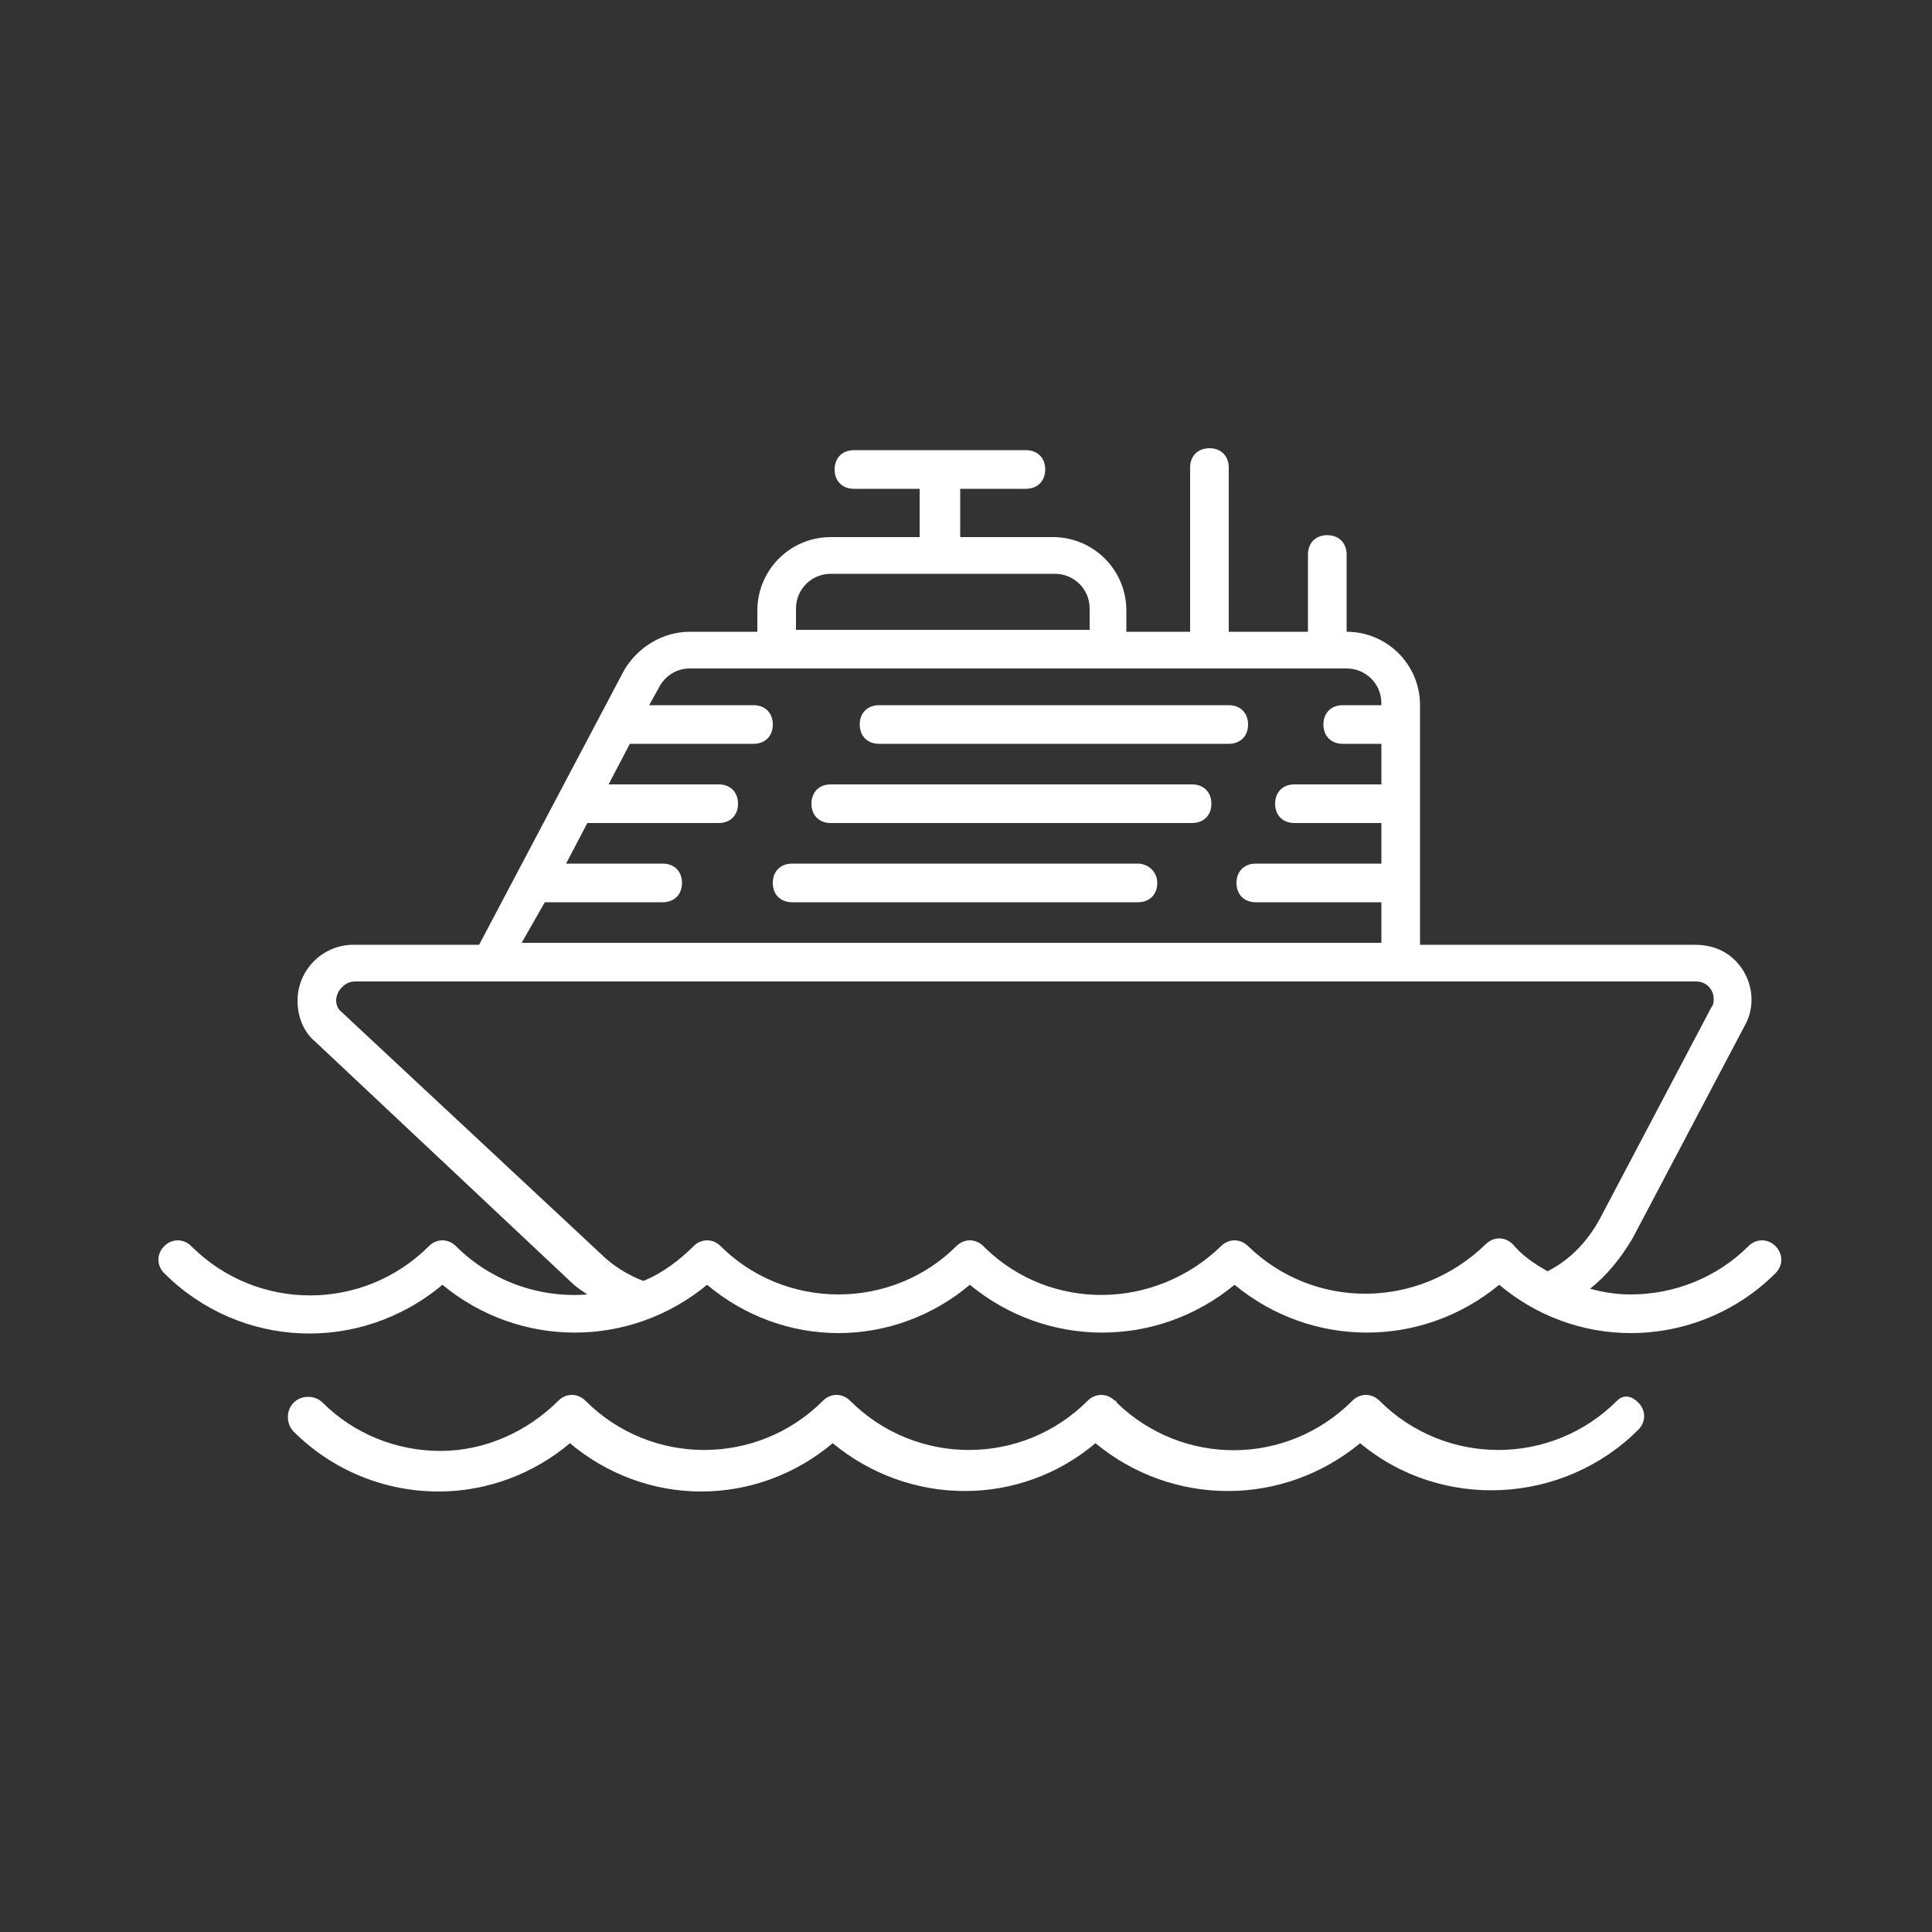 <?xml version="1.0" encoding="utf-8"?>
<!-- Generator: Adobe Illustrator 19.2.1, SVG Export Plug-In . SVG Version: 6.00 Build 0)  -->
<svg version="1.1" id="Layer_1" xmlns="http://www.w3.org/2000/svg" xmlns:xlink="http://www.w3.org/1999/xlink" x="0px" y="0px"
	 viewBox="0 0 100 100" style="enable-background:new 0 0 100 100;" xml:space="preserve">
<rect x="0" y="0" width="100" height="100" fill="#333333" stroke="none"/>
<style type="text/css">
	.st0{fill:#FFFFFF;}
</style>
<title></title>
<path class="st0" d="M64.6,37.5c0-0.6-0.4-1-1-1H45.5c-0.6,0-1,0.4-1,1s0.4,1,1,1h18.1C64.2,38.5,64.6,38.1,64.6,37.5z"/>
<path class="st0" d="M61.7,40.6H43c-0.6,0-1,0.4-1,1s0.4,1,1,1h18.7c0.6,0,1-0.4,1-1S62.3,40.6,61.7,40.6z"/>
<path class="st0" d="M58.9,44.7H41c-0.6,0-1,0.4-1,1s0.4,1,1,1h17.9c0.6,0,1-0.4,1-1S59.4,44.7,58.9,44.7z"/>
<path class="st0" d="M90.5,64.5c-1.6,1.6-3.8,2.5-6.1,2.5l0,0c-0.7,0-1.4-0.1-2.1-0.3c0.9-0.7,1.6-1.6,2.2-2.6l5.8-11
	c0.8-1.4,0.2-3.2-1.2-3.9c-0.4-0.2-0.9-0.3-1.4-0.3H73.5V36.5c0-2.1-1.7-3.8-3.8-3.8v-4c0-0.6-0.4-1-1-1s-1,0.4-1,1v4h-4.1v-8.5
	c0-0.6-0.4-1-1-1s-1,0.4-1,1v8.5h-3.3v-1.1c0-2.1-1.7-3.8-3.8-3.8l0,0h-4.8v-2.5h3.4c0.6,0,1-0.4,1-1s-0.4-1-1-1h-8.9
	c-0.6,0-1,0.4-1,1s0.4,1,1,1h3.4v2.5H43c-2.1,0-3.8,1.7-3.8,3.8l0,0v1.1h-3.5c-1.4,0-2.7,0.8-3.4,2l-7.5,14.2h-6.5
	c-1.6,0-2.9,1.3-2.9,2.9c0,0.8,0.3,1.6,0.9,2.1l13.3,12.5c0.2,0.2,0.5,0.4,0.8,0.6c-2.5,0.2-5-0.7-6.8-2.5c-0.4-0.4-1-0.4-1.4,0
	c-3.4,3.4-8.9,3.4-12.3,0c-0.4-0.4-1-0.4-1.4,0s-0.4,1,0,1.4l0,0c3.9,3.9,10.1,4.2,14.4,0.6c4,3.3,9.7,3.3,13.7,0
	c1.9,1.6,4.3,2.5,6.8,2.5l0,0c2.5,0,4.9-0.9,6.8-2.5c4,3.3,9.7,3.3,13.7,0c4,3.3,9.7,3.3,13.7,0c1.9,1.6,4.3,2.5,6.8,2.5l0,0
	c2.8,0,5.5-1.1,7.5-3.1c0.4-0.4,0.4-1,0-1.4S90.9,64.1,90.5,64.5L90.5,64.5L90.5,64.5z M41.2,31.5c0-1,0.8-1.8,1.8-1.8h11.6
	c1,0,1.8,0.8,1.8,1.8l0,0v1.1H41.2L41.2,31.5z M28.2,46.7h6.1c0.6,0,1-0.4,1-1s-0.4-1-1-1h-5l1.1-2.1h6.8c0.6,0,1-0.4,1-1
	s-0.4-1-1-1h-5.7l1.1-2.1H39c0.6,0,1-0.4,1-1s-0.4-1-1-1h-5.4l0.5-0.9c0.3-0.6,0.9-1,1.6-1h34c1,0,1.8,0.8,1.8,1.8v0.1h-2
	c-0.6,0-1,0.4-1,1s0.4,1,1,1h2v2.1H67c-0.6,0-1,0.4-1,1s0.4,1,1,1h4.5v2.1H65c-0.6,0-1,0.4-1,1s0.4,1,1,1h6.5v2.1H27L28.2,46.7z
	 M64.6,64.5c-0.4-0.4-1-0.4-1.4,0c-3.4,3.3-8.8,3.4-12.2,0.1c0,0-0.1-0.1-0.1-0.1c-0.4-0.4-1-0.4-1.4,0c-1.6,1.6-3.8,2.5-6.1,2.5
	l0,0c-2.3,0-4.5-0.9-6.1-2.5c-0.4-0.4-1-0.4-1.4,0c-0.7,0.7-1.6,1.4-2.6,1.8c-0.8-0.3-1.6-0.8-2.2-1.4L17.7,52.4
	c-0.4-0.3-0.4-0.9,0-1.3c0.2-0.2,0.4-0.3,0.7-0.3h69.4c0.5,0,0.9,0.4,0.9,0.9c0,0.1,0,0.3-0.1,0.4l-5.8,11c-0.6,1.1-1.5,2.1-2.7,2.7
	c-0.7-0.4-1.3-0.8-1.8-1.4c-0.4-0.4-1-0.4-1.4,0C73.4,67.8,68,67.8,64.6,64.5z"/>
<path class="st0" d="M83.7,72.5c-3.4,3.4-8.9,3.4-12.3,0c-0.4-0.4-1-0.4-1.4,0c-3.4,3.4-8.8,3.4-12.2,0.1c0,0,0-0.1-0.1-0.1
	c-0.4-0.4-1-0.4-1.4,0c-3.4,3.4-8.9,3.4-12.3,0l0,0c-0.4-0.4-1-0.4-1.4,0c-3.4,3.4-8.9,3.4-12.3,0c-0.4-0.4-1-0.4-1.4,0
	c-1.6,1.6-3.8,2.6-6.1,2.6l0,0c-2.3,0-4.5-0.9-6.1-2.5c-0.4-0.4-1.1-0.4-1.5,0c-0.4,0.4-0.4,1.1,0,1.5c2,2,4.7,3.1,7.5,3.1l0,0
	c2.5,0,4.9-0.9,6.8-2.5c1.9,1.6,4.3,2.5,6.8,2.5l0,0c2.5,0,4.9-0.9,6.8-2.5c4,3.3,9.7,3.3,13.6,0c4,3.3,9.7,3.3,13.7,0
	c4.2,3.5,10.5,3.2,14.4-0.7c0.4-0.4,0.4-1,0-1.4S84,72.2,83.7,72.5L83.7,72.5z"/>
</svg>

